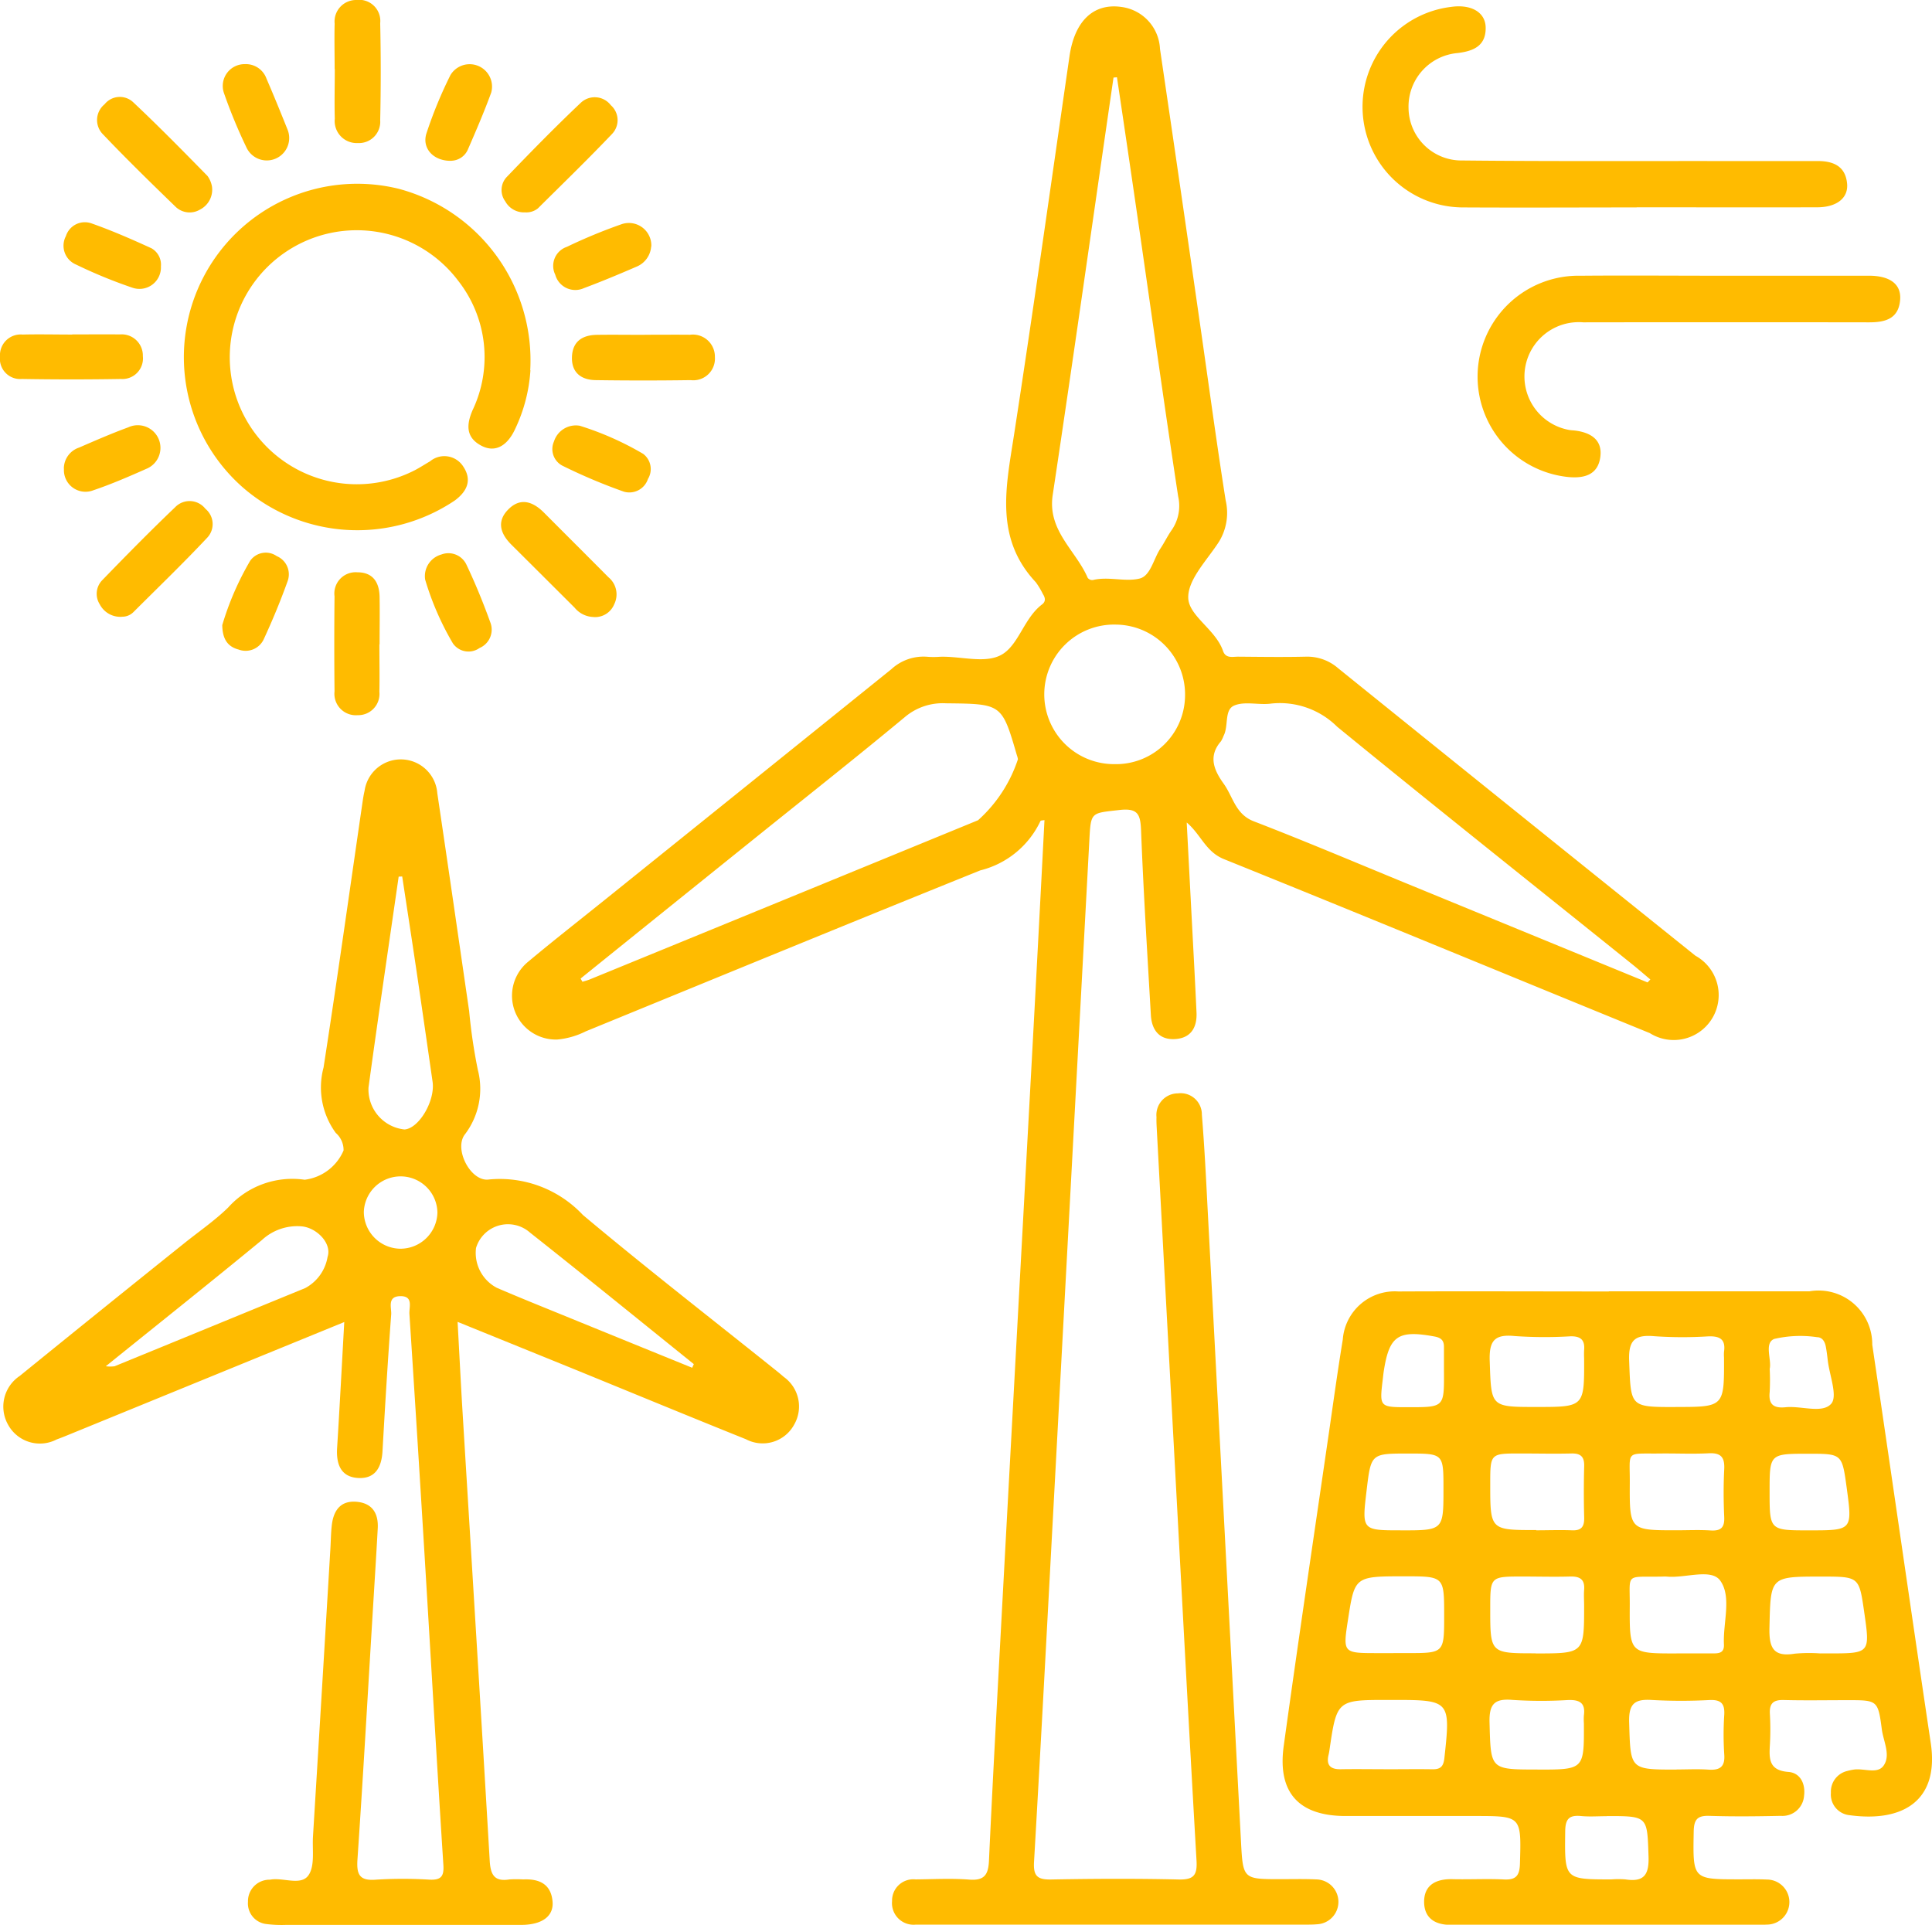 <svg id="Group_4300" data-name="Group 4300" xmlns="http://www.w3.org/2000/svg" xmlns:xlink="http://www.w3.org/1999/xlink" width="66.716" height="66.466" viewBox="0 0 66.716 66.466">
  <defs>
    <style>
      .cls-1 {
        fill: #fb0;
      }

      .cls-2 {
        clip-path: url(#clip-path);
      }
    </style>
    <clipPath id="clip-path">
      <rect id="Rectangle_2879" data-name="Rectangle 2879" class="cls-1" width="66.716" height="66.466"/>
    </clipPath>
  </defs>
  <g id="Group_4299" data-name="Group 4299" class="cls-2">
    <path id="Path_1306" data-name="Path 1306" class="cls-1" d="M119.736,29.395q.128,2.455.257,4.909.043.822.081,1.643c.024.5-.178.87-.7.918-.562.052-.844-.286-.876-.823-.122-2.122-.256-4.243-.338-6.366-.022-.561-.1-.794-.752-.718-.989.114-.982.055-1.036,1.072q-.6,11.158-1.2,22.316c-.233,4.313-.458,8.626-.709,12.938-.029.5.128.615.6.606,1.462-.027,2.926-.034,4.388,0,.53.013.653-.148.623-.658-.266-4.608-.508-9.218-.757-13.827q-.31-5.75-.619-11.5c-.006-.114-.01-.229-.006-.343a.745.745,0,0,1,.74-.819.733.733,0,0,1,.827.734c.089,1.093.144,2.189.2,3.284q.577,10.919,1.152,21.839c.068,1.28.076,1.279,1.373,1.279.412,0,.823-.011,1.234.009a.775.775,0,0,1,.016,1.549c-.159.014-.32.012-.479.012H110.79c-.137,0-.274,0-.411,0a.745.745,0,0,1-.818-.812.734.734,0,0,1,.81-.75c.617-.005,1.237-.041,1.851.007.521.041.662-.161.685-.649.13-2.808.285-5.614.436-8.421q.521-9.652,1.047-19.3.222-4.106.434-8.218c-.058.012-.13.01-.138.031a3.127,3.127,0,0,1-2.079,1.706c-4.549,1.834-9.085,3.7-13.625,5.559a2.747,2.747,0,0,1-.981.282A1.514,1.514,0,0,1,96.991,34.2c.876-.734,1.777-1.437,2.667-2.153q4.942-3.973,9.879-7.952a1.637,1.637,0,0,1,1.252-.428,2.8,2.8,0,0,0,.411,0c.75-.032,1.64.273,2.21-.114.539-.365.726-1.233,1.326-1.691.136-.1.121-.226.035-.359a2.751,2.751,0,0,0-.246-.41c-1.431-1.525-1.03-3.294-.753-5.086.672-4.355,1.284-8.719,1.916-13.08.176-1.216.83-1.843,1.8-1.7a1.532,1.532,0,0,1,1.325,1.449q.7,4.744,1.381,9.49c.294,2.034.566,4.071.887,6.1a1.9,1.9,0,0,1-.234,1.432c-.408.632-1.082,1.308-1.058,1.943.023.617.949,1.088,1.2,1.822.092.27.329.2.522.2.777.006,1.555.018,2.331,0a1.626,1.626,0,0,1,1.124.4q6.162,4.972,12.337,9.927a1.552,1.552,0,1,1-1.577,2.672c-4.9-2-9.791-4.026-14.7-6.006-.639-.258-.788-.835-1.285-1.263m-2.41-25.739-.123.011c-.7,4.806-1.377,9.614-2.1,14.416-.185,1.233.8,1.909,1.209,2.86a.2.2,0,0,0,.176.076c.544-.134,1.119.073,1.62-.053.375-.095.478-.681.717-1.039.139-.208.247-.438.392-.642a1.467,1.467,0,0,0,.218-1.156c-.453-2.976-.869-5.957-1.3-8.936q-.4-2.77-.813-5.537M98.806,34.78l.063.109c.082-.026.167-.046.246-.078q6.709-2.746,13.415-5.5a4.866,4.866,0,0,0,1.377-2.106.652.652,0,0,0-.034-.132c-.522-1.793-.522-1.778-2.451-1.8a2.023,2.023,0,0,0-1.427.482c-1.722,1.429-3.479,2.815-5.222,4.218q-2.985,2.4-5.968,4.805m36.846.132.095-.1c-.208-.174-.412-.352-.623-.522-3.4-2.732-6.815-5.446-10.192-8.206a2.806,2.806,0,0,0-2.275-.8c-.426.06-.915-.09-1.284.07-.348.151-.182.709-.365,1.048a.994.994,0,0,1-.089.185c-.453.525-.236,1.006.1,1.473.319.447.4,1.045,1.033,1.29,1.787.689,3.55,1.438,5.322,2.165l8.28,3.4M117.293,22.555a2.41,2.41,0,1,0-.045,4.819,2.384,2.384,0,0,0,2.43-2.346,2.412,2.412,0,0,0-2.385-2.473" transform="translate(-78.756 -0.986)"/>
    <path id="Path_1307" data-name="Path 1307" class="cls-1" d="M252.993,243.344q3.462,0,6.924,0a1.854,1.854,0,0,1,2.171,1.844c.679,4.584,1.336,9.172,2.02,13.755.3,2-.972,2.744-2.809,2.491a.717.717,0,0,1-.639-.772.733.733,0,0,1,.573-.756,1.628,1.628,0,0,1,.2-.043c.353-.063.825.167,1.043-.135.259-.359,0-.835-.057-1.252-.132-1.016-.153-1.013-1.189-1.013-.731,0-1.463.014-2.194-.005-.35-.009-.5.1-.484.466a9.515,9.515,0,0,1,0,1.1c-.029.484-.021.867.642.917.408.031.593.409.539.825a.747.747,0,0,1-.8.692c-.822.017-1.646.027-2.468,0-.426-.015-.535.134-.543.546-.029,1.646-.043,1.645,1.57,1.646.32,0,.64-.008.96.007a.778.778,0,0,1-.008,1.556c-.16.009-.32.007-.48.007H247.887c-.091,0-.183,0-.274,0-.555.025-.99-.181-1-.776s.406-.812.973-.8c.594.015,1.189-.019,1.782.01.421.021.542-.134.554-.547.047-1.644.061-1.644-1.561-1.644q-2.228,0-4.456,0c-1.618,0-2.363-.806-2.14-2.422.5-3.618,1.039-7.231,1.565-10.846.154-1.062.3-2.124.474-3.184a1.8,1.8,0,0,1,1.919-1.662c2.422-.011,4.845,0,7.267,0m-7.674,16.5c.524,0,1.048-.008,1.571,0,.277.006.392-.08.425-.381.217-1.979.2-2.013-1.734-2.013h-.205c-1.777,0-1.777,0-2.034,1.767-.007.045-.017.09-.027.134-.088.368.083.5.432.492.524-.009,1.048,0,1.571,0m14.981-4h.273c1.447,0,1.447,0,1.24-1.433-.176-1.22-.176-1.22-1.479-1.22-1.779,0-1.75,0-1.792,1.762-.016.677.119,1.025.873.9a5.436,5.436,0,0,1,.886-.008m-4.955-4.253c.388,0,.778-.019,1.164.006.356.022.487-.1.47-.466-.025-.547-.028-1.1,0-1.643.022-.41-.106-.578-.535-.556-.569.029-1.141,0-1.712.008-1.18.011-1.007-.118-1.014,1.023-.009,1.629,0,1.629,1.625,1.628m-.013,4.252c.411,0,.822,0,1.233,0,.218,0,.421,0,.406-.31-.036-.748.275-1.636-.125-2.2-.308-.436-1.2-.086-1.826-.141-.091-.008-.183,0-.274,0-1.191.014-1.02-.121-1.027,1.011-.009,1.642,0,1.642,1.612,1.641m-4.862,0c1.674,0,1.674,0,1.674-1.646,0-.182-.014-.366,0-.546.032-.368-.148-.474-.487-.464-.546.016-1.093,0-1.639,0-1.116,0-1.116,0-1.116,1.115,0,1.537,0,1.537,1.568,1.537m.019-4.248c.41,0,.82-.016,1.228,0,.334.017.437-.125.429-.44q-.023-.887,0-1.775c.009-.325-.12-.446-.441-.438-.591.014-1.183,0-1.774,0-1.029,0-1.029,0-1.029,1.06,0,1.585,0,1.585,1.587,1.585m-4.926,4.248h.479c1.269,0,1.269,0,1.269-1.3,0-1.351,0-1.351-1.369-1.351-1.72,0-1.72,0-1.951,1.493-.179,1.159-.179,1.159,1.025,1.159h.547m4.936-8.5c1.654,0,1.653,0,1.645-1.687a2.684,2.684,0,0,1,0-.274c.034-.355-.122-.489-.477-.479a14.924,14.924,0,0,1-1.919-.009c-.7-.071-.888.164-.864.861.055,1.587.016,1.588,1.614,1.588m4.8,0c1.684,0,1.684,0,1.677-1.707a1.369,1.369,0,0,1,0-.2c.064-.437-.151-.547-.551-.531a14.205,14.205,0,0,1-1.844-.005c-.667-.06-.909.118-.881.845.061,1.6.017,1.6,1.6,1.6m.04,12.516c.363,0,.728-.02,1.09.005.4.028.587-.09.554-.527a10.334,10.334,0,0,1,0-1.362c.022-.378-.1-.529-.5-.514a18.406,18.406,0,0,1-1.976,0c-.594-.041-.828.1-.808.768.049,1.633.013,1.634,1.637,1.634m-4.8,0c1.608,0,1.608,0,1.6-1.6a2.03,2.03,0,0,1,0-.273c.06-.438-.157-.544-.556-.528a15.365,15.365,0,0,1-1.914-.005c-.628-.054-.805.155-.788.785.044,1.618.012,1.619,1.653,1.619m9.38-8.259c1.5,0,1.5,0,1.3-1.473-.161-1.173-.161-1.173-1.325-1.173-1.337,0-1.337,0-1.337,1.308,0,1.338,0,1.338,1.364,1.338m-14.088,0c1.462,0,1.462,0,1.462-1.438,0-1.215,0-1.215-1.22-1.215-1.282,0-1.282,0-1.434,1.271-.165,1.381-.165,1.381,1.193,1.381m7.1,9.871c-.3,0-.594.023-.887-.005-.409-.039-.543.095-.548.526-.02,1.662-.037,1.662,1.6,1.662a3.172,3.172,0,0,1,.478,0c.616.095.819-.132.8-.773-.047-1.412-.012-1.414-1.441-1.414m5.624-15.454a7.934,7.934,0,0,1,0,.81c-.047.434.14.568.551.526.541-.055,1.266.228,1.573-.12.231-.262-.059-.983-.119-1.5-.018-.158-.037-.318-.067-.474s-.109-.323-.3-.325a3.966,3.966,0,0,0-1.484.061c-.348.145-.086.708-.151,1.022m-11.251.132c0-.3,0-.592,0-.887,0-.215-.1-.309-.322-.351-1.261-.232-1.567-.03-1.757,1.2-.014.09-.022.181-.033.271-.117.97-.117.97.887.97,1.23,0,1.23,0,1.226-1.2" transform="translate(-197.435 -198.751)"/>
    <path id="Path_1308" data-name="Path 1308" class="cls-1" d="M12.392,162.571,3.028,166.4c-.19.078-.38.157-.573.227a1.251,1.251,0,0,1-1.669-.493,1.272,1.272,0,0,1,.394-1.7q2.82-2.29,5.656-4.562c.516-.416,1.069-.793,1.541-1.254a2.975,2.975,0,0,1,2.642-.959,1.688,1.688,0,0,0,1.343-1.011.784.784,0,0,0-.269-.606,2.66,2.66,0,0,1-.422-2.258c.469-3.023.893-6.054,1.334-9.081.023-.158.045-.317.082-.472a1.264,1.264,0,0,1,2.512.08c.373,2.507.735,5.015,1.1,7.524a18.856,18.856,0,0,0,.3,2.031,2.6,2.6,0,0,1-.465,2.25c-.356.52.233,1.626.849,1.534a3.932,3.932,0,0,1,3.243,1.225c2.118,1.776,4.3,3.474,6.458,5.2.16.129.323.255.477.391a1.253,1.253,0,0,1,.361,1.649,1.236,1.236,0,0,1-1.663.506c-1.991-.8-3.972-1.619-5.958-2.43L16.3,162.567c.054.994.1,1.895.152,2.8.321,5.269.649,10.537.957,15.807.028.484.159.732.681.647a4.264,4.264,0,0,1,.479,0c.551-.025.958.159,1.01.764.043.5-.349.791-1.037.806-.16,0-.32,0-.48,0q-3.84,0-7.68,0a4.14,4.14,0,0,1-.683-.029.717.717,0,0,1-.638-.77.742.742,0,0,1,.661-.757c.045-.008.091,0,.137-.011.441-.067,1.037.221,1.292-.148.226-.326.127-.882.155-1.338q.305-4.96.6-9.922c.017-.274.018-.549.049-.821.059-.522.309-.875.887-.812.531.058.729.421.7.92-.056,1.027-.122,2.053-.184,3.079-.169,2.783-.326,5.566-.516,8.347-.036.524.07.749.644.7a15.127,15.127,0,0,1,1.85,0c.4.017.5-.121.472-.517-.229-3.58-.434-7.162-.652-10.743q-.251-4.14-.52-8.278c-.015-.231.146-.619-.315-.612s-.3.4-.314.627c-.116,1.572-.211,3.146-.3,4.721-.03.56-.249.967-.846.931s-.756-.483-.722-1.033c.088-1.41.162-2.821.247-4.345m2-15.394-.121.006c-.35,2.428-.71,4.854-1.042,7.285a1.39,1.39,0,0,0,1.243,1.446c.5-.034,1.064-.99.97-1.647q-.267-1.865-.54-3.728c-.166-1.121-.339-2.241-.509-3.362M24.4,164.152l.057-.126c-1.883-1.515-3.757-3.041-5.653-4.539a1.151,1.151,0,0,0-1.868.529,1.362,1.362,0,0,0,.719,1.375c.732.316,1.472.613,2.21.914q2.267.925,4.536,1.847M4.154,164.1a1.175,1.175,0,0,0,.3,0c2.2-.9,4.387-1.8,6.584-2.7a1.5,1.5,0,0,0,.771-1.073c.16-.476-.382-1.016-.9-1.059a1.794,1.794,0,0,0-1.365.472c-1.76,1.449-3.544,2.869-5.393,4.36m10.17-4.059a1.279,1.279,0,0,0,1.282-1.246,1.271,1.271,0,0,0-2.541-.028,1.276,1.276,0,0,0,1.258,1.274" transform="translate(-0.498 -116.919)"/>
    <path id="Path_1309" data-name="Path 1309" class="cls-1" d="M46.6,41.083a5.517,5.517,0,0,1-.517,2.006c-.279.62-.705.845-1.169.605-.55-.284-.528-.73-.314-1.227A4.265,4.265,0,0,0,44.11,38,4.386,4.386,0,1,0,42.6,44.54c.182-.094.354-.208.532-.31a.773.773,0,0,1,1.147.177c.311.465.139.857-.292,1.175a6.029,6.029,0,0,1-7.307-.441,5.988,5.988,0,0,1,5.373-10.323,6.131,6.131,0,0,1,4.54,6.266" transform="translate(-28.283 -28.298)"/>
    <path id="Path_1310" data-name="Path 1310" class="cls-1" d="M266.243,8.127c-1.987,0-3.975.011-5.962,0a3.475,3.475,0,0,1-.452-6.924c.682-.1,1.18.171,1.2.693.019.64-.4.832-.972.9A1.855,1.855,0,0,0,258.366,4.7a1.83,1.83,0,0,0,1.864,1.806c2.969.031,5.939.016,8.908.019q1.679,0,3.358,0c.541,0,.958.179,1.014.78.047.5-.361.816-1.031.818-2.079.005-4.157,0-6.236,0" transform="translate(-209.726 -0.964)"/>
    <path id="Path_1311" data-name="Path 1311" class="cls-1" d="M287,51.941c1.668,0,3.336,0,5,0,.738,0,1.127.294,1.085.831-.052.659-.515.78-1.073.779q-4.936-.007-9.871,0a1.876,1.876,0,0,0-.469,3.719c.067.011.137.011.2.02.544.072.945.33.857.928s-.548.723-1.086.677a3.485,3.485,0,0,1,.412-6.953c1.645-.014,3.29,0,4.936,0" transform="translate(-227.469 -42.42)"/>
    <path id="Path_1312" data-name="Path 1312" class="cls-1" d="M63.043,2.388c0-.524-.014-1.049,0-1.573A.743.743,0,0,1,63.792,0a.73.73,0,0,1,.824.8q.037,1.674,0,3.351a.736.736,0,0,1-.774.789.761.761,0,0,1-.794-.841c-.016-.57,0-1.14,0-1.71" transform="translate(-51.487 0)"/>
    <path id="Path_1313" data-name="Path 1313" class="cls-1" d="M110.281,63.071c.524,0,1.049-.005,1.573,0a.762.762,0,0,1,.861.772.748.748,0,0,1-.837.795q-1.641.024-3.282,0c-.5-.008-.836-.262-.817-.8s.361-.757.862-.764c.547-.008,1.094,0,1.641,0" transform="translate(-88.028 -51.511)"/>
    <path id="Path_1314" data-name="Path 1314" class="cls-1" d="M22.236,21.316a.771.771,0,0,1-.412.821.7.7,0,0,1-.831-.089c-.85-.824-1.7-1.652-2.515-2.509A.7.7,0,0,1,18.53,18.5a.674.674,0,0,1,.987-.074c.879.826,1.724,1.688,2.569,2.549a.881.881,0,0,1,.15.344" transform="translate(-14.92 -14.898)"/>
    <path id="Path_1315" data-name="Path 1315" class="cls-1" d="M19.15,98.426a.8.8,0,0,1-.8-.43.675.675,0,0,1,.086-.829c.826-.853,1.659-1.7,2.517-2.519A.692.692,0,0,1,22,94.7a.684.684,0,0,1,.069.992c-.827.881-1.7,1.723-2.554,2.575a.545.545,0,0,1-.364.16" transform="translate(-14.907 -77.13)"/>
    <path id="Path_1316" data-name="Path 1316" class="cls-1" d="M97.612,98.568a.875.875,0,0,1-.655-.322q-1.091-1.088-2.183-2.175c-.371-.369-.518-.789-.125-1.2.421-.443.858-.3,1.25.093.741.744,1.485,1.485,2.225,2.23a.766.766,0,0,1,.2.934.714.714,0,0,1-.709.442" transform="translate(-77.114 -77.261)"/>
    <path id="Path_1317" data-name="Path 1317" class="cls-1" d="M95.328,22.287a.734.734,0,0,1-.681-.38.658.658,0,0,1,.041-.831c.837-.872,1.683-1.736,2.561-2.567a.7.7,0,0,1,1.043.078.688.688,0,0,1,.041.994c-.833.875-1.7,1.716-2.558,2.568a.635.635,0,0,1-.446.138" transform="translate(-77.199 -14.954)"/>
    <path id="Path_1318" data-name="Path 1318" class="cls-1" d="M2.493,63.016c.547,0,1.094-.007,1.64,0a.732.732,0,0,1,.8.75.711.711,0,0,1-.759.788q-1.708.029-3.417,0A.7.7,0,0,1,0,63.78a.716.716,0,0,1,.785-.76c.569-.014,1.139,0,1.709,0" transform="translate(0 -51.467)"/>
    <path id="Path_1319" data-name="Path 1319" class="cls-1" d="M64.531,110.333c0,.547.011,1.094,0,1.64a.734.734,0,0,1-.749.806.741.741,0,0,1-.8-.823q-.017-1.64,0-3.28a.735.735,0,0,1,.788-.831c.544,0,.758.351.768.848.01.547,0,1.093,0,1.64h0" transform="translate(-51.43 -88.082)"/>
    <path id="Path_1320" data-name="Path 1320" class="cls-1" d="M107.636,42.843a.817.817,0,0,1-.491.69c-.605.261-1.214.517-1.831.747a.718.718,0,0,1-.99-.464.692.692,0,0,1,.4-.961,18.3,18.3,0,0,1,1.889-.782.775.775,0,0,1,1.028.769" transform="translate(-85.15 -34.33)"/>
    <path id="Path_1321" data-name="Path 1321" class="cls-1" d="M41.89,106.677a9.994,9.994,0,0,1,.961-2.215.658.658,0,0,1,.919-.165.683.683,0,0,1,.379.857c-.244.682-.523,1.355-.827,2.013a.69.69,0,0,1-.868.357c-.38-.1-.559-.363-.565-.848" transform="translate(-34.214 -85.093)"/>
    <path id="Path_1322" data-name="Path 1322" class="cls-1" d="M12.036,81.609a.766.766,0,0,1,.524-.726c.562-.243,1.123-.489,1.7-.7a.782.782,0,1,1,.623,1.434c-.6.266-1.206.529-1.827.739a.745.745,0,0,1-1.016-.745" transform="translate(-9.831 -65.426)"/>
    <path id="Path_1323" data-name="Path 1323" class="cls-1" d="M81.063,15.354c-.618.017-1.028-.432-.863-.946a14.936,14.936,0,0,1,.828-2.013A.773.773,0,0,1,82.436,13c-.241.66-.52,1.308-.8,1.952a.644.644,0,0,1-.568.4" transform="translate(-65.474 -9.801)"/>
    <path id="Path_1324" data-name="Path 1324" class="cls-1" d="M105.067,80.225a10.451,10.451,0,0,1,2.191.971.658.658,0,0,1,.165.868.677.677,0,0,1-.83.438,19.1,19.1,0,0,1-2.129-.9.646.646,0,0,1-.286-.834.793.793,0,0,1,.889-.543" transform="translate(-85.048 -65.523)"/>
    <path id="Path_1325" data-name="Path 1325" class="cls-1" d="M80.121,105.194a.776.776,0,0,1,.561-.871.687.687,0,0,1,.869.362c.311.655.585,1.329.83,2.011a.689.689,0,0,1-.384.857.655.655,0,0,1-.919-.161,9.847,9.847,0,0,1-.957-2.2" transform="translate(-65.439 -85.175)"/>
    <path id="Path_1326" data-name="Path 1326" class="cls-1" d="M15.363,43.417a.741.741,0,0,1-.98.727,16.857,16.857,0,0,1-1.948-.8.706.706,0,0,1-.354-.982.686.686,0,0,1,.887-.44c.7.246,1.389.548,2.067.858a.65.65,0,0,1,.327.634" transform="translate(-9.806 -34.207)"/>
    <path id="Path_1327" data-name="Path 1327" class="cls-1" d="M42.72,12.087a.756.756,0,0,1,.748.5c.254.586.494,1.178.732,1.771a.774.774,0,0,1-1.415.624A17.934,17.934,0,0,1,42,13.087a.753.753,0,0,1,.723-1" transform="translate(-34.266 -9.872)"/>
  </g>
</svg>
